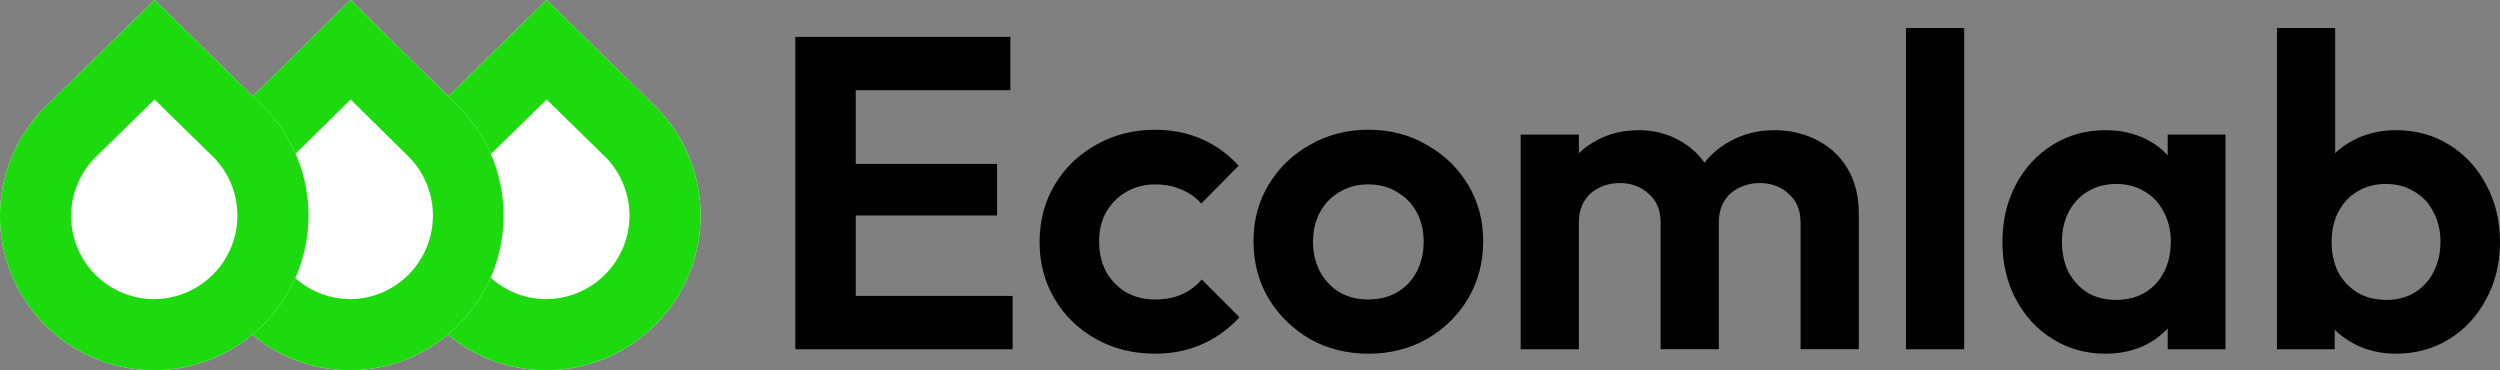 <svg xmlns="http://www.w3.org/2000/svg" width="2654" height="393" fill="none"><rect width="100%" height="100%" fill="#808080" stroke="none"/><path fill="#fff" d="M695.943 344.567a163.915 163.915 0 0 0 47.799-115.84 163.914 163.914 0 0 0-47.996-115.759L580.297 0 464.652 113.165a163.623 163.623 0 0 0-35.754 53.094 163.697 163.697 0 0 0 35.246 178.816 163.561 163.561 0 0 0 53.225 35.538 163.484 163.484 0 0 0 125.505-.275 163.55 163.55 0 0 0 53.069-35.771Z"/><path fill="#1DDA0F" d="M695.746 112.968a163.914 163.914 0 0 1 47.996 115.759 163.915 163.915 0 0 1-47.799 115.84 163.553 163.553 0 0 1-53.069 35.772A163.487 163.487 0 0 1 580.149 393l-.165-75.52a88.053 88.053 0 0 0 62.35-26.08l.153-.153a88.374 88.374 0 0 0 25.771-62.455 88.372 88.372 0 0 0-25.695-62.227l-62.265-60.928-62.599 61.256a88.106 88.106 0 0 0-19.158 28.495 88.141 88.141 0 0 0 18.979 96.286 88.027 88.027 0 0 0 62.464 25.806l.165 75.52-2.019-.007a163.49 163.49 0 0 1-60.761-12.379 163.575 163.575 0 0 1-51.789-34.119l-1.435-1.42a163.632 163.632 0 0 1-34.74-51.388l-.781-1.862a163.688 163.688 0 0 1-12.374-60.79l-.008-2.02a163.707 163.707 0 0 1 11.889-60.888l.767-1.867a163.643 163.643 0 0 1 35.754-53.095L580.297 0l115.449 112.968Z"/><path fill="#fff" d="M487.074 344.567c30.446-30.752 47.527-72.416 47.491-115.84-.037-43.424-17.188-85.059-47.686-115.759L372.174 0 257.275 113.165a163.7 163.7 0 0 0-35.523 53.094 164.612 164.612 0 0 0-12.574 62.755 164.63 164.63 0 0 0 12.301 62.811 163.72 163.72 0 0 0 35.292 53.25 162.424 162.424 0 0 0 52.881 35.538A161.524 161.524 0 0 0 372.027 393a161.528 161.528 0 0 0 62.321-12.662 162.445 162.445 0 0 0 52.726-35.771Z"/><path fill="#1DDA0F" d="M486.879 112.968c30.498 30.7 47.649 72.335 47.686 115.759.036 43.424-17.045 85.088-47.491 115.84a162.442 162.442 0 0 1-52.727 35.772A161.522 161.522 0 0 1 372.027 393l-.164-75.52a86.965 86.965 0 0 0 33.556-6.818 87.454 87.454 0 0 0 28.392-19.262l.152-.153c16.415-16.58 25.625-39.043 25.605-62.455-.02-23.326-9.2-45.693-25.53-62.227l-61.863-60.928-62.195 61.256a88.14 88.14 0 0 0-19.034 28.495 88.626 88.626 0 0 0-6.771 33.792 88.625 88.625 0 0 0 6.623 33.821 88.15 88.15 0 0 0 19.004 28.673 87.464 87.464 0 0 0 28.474 19.137 86.97 86.97 0 0 0 33.587 6.669l.164 75.52-2.006-.007a161.53 161.53 0 0 1-60.369-12.379 162.418 162.418 0 0 1-51.454-34.119l-1.427-1.42a163.701 163.701 0 0 1-34.515-51.388l-.777-1.862a164.605 164.605 0 0 1-12.293-60.79l-.008-2.02a164.633 164.633 0 0 1 11.811-60.888l.763-1.867a163.689 163.689 0 0 1 35.523-53.095L372.174 0l114.705 112.968Z"/><path fill="#000" d="M2543.63 375.463c-16.35 0-31.13-3.459-44.34-10.377-13.21-6.918-23.74-16.352-31.6-28.302-7.86-11.949-12.11-25.313-12.74-40.093v-81.13c.63-14.779 4.88-27.987 12.74-39.622 8.18-11.949 18.87-21.225 32.07-27.829 13.21-6.604 27.83-9.905 43.87-9.905 21.07 0 39.94 5.188 56.6 15.565 16.67 10.377 29.72 24.528 39.15 42.452 9.75 17.924 14.63 38.207 14.63 60.848 0 22.326-4.88 42.451-14.63 60.375-9.43 17.924-22.48 32.075-39.15 42.452-16.66 10.377-35.53 15.566-56.6 15.566Zm-126.41-4.717V29.716h61.79v169.336l-10.38 54.716 9.91 55.659v61.319h-61.32Zm116.03-52.357c11.32 0 21.23-2.516 29.72-7.547 8.8-5.346 15.57-12.579 20.28-21.698 5.03-9.434 7.55-20.282 7.55-32.546 0-11.95-2.52-22.484-7.55-31.603-4.71-9.434-11.48-16.666-20.28-21.698-8.81-5.345-18.87-8.018-30.19-8.018s-21.38 2.673-30.19 8.018c-8.49 5.032-15.25 12.264-20.28 21.698-4.72 9.119-7.07 19.653-7.07 31.603 0 12.264 2.35 23.112 7.07 32.546 5.03 9.119 11.95 16.352 20.76 21.698 8.8 5.031 18.86 7.547 30.18 7.547Zm-298.05 57.072c-20.76 0-39.47-5.188-56.13-15.565-16.67-10.378-29.72-24.528-39.15-42.452-9.44-17.924-14.15-38.049-14.15-60.376 0-22.641 4.71-42.923 14.15-60.847 9.43-17.925 22.48-32.075 39.15-42.452 16.66-10.377 35.37-15.566 56.13-15.566 16.35 0 30.97 3.302 43.86 9.906 12.9 6.603 23.12 15.88 30.66 27.829 7.86 11.635 12.11 24.842 12.74 39.622v82.073c-.63 15.094-4.88 28.458-12.74 40.093-7.54 11.635-17.76 20.912-30.66 27.83-12.89 6.603-27.51 9.905-43.86 9.905Zm11.32-57.074c17.29 0 31.29-5.66 41.98-16.98 10.69-11.635 16.03-26.572 16.03-44.811 0-11.949-2.51-22.483-7.54-31.603-4.72-9.433-11.48-16.666-20.28-21.697-8.5-5.346-18.56-8.019-30.19-8.019-11.32 0-21.39 2.673-30.19 8.019-8.49 5.031-15.25 12.264-20.28 21.697-4.72 9.12-7.08 19.654-7.08 31.603 0 12.264 2.36 23.113 7.08 32.547 5.03 9.119 11.79 16.351 20.28 21.697 8.8 5.032 18.87 7.547 30.19 7.547Zm54.71 52.357v-61.319l9.91-55.659-9.91-54.715V142.92h61.32v227.824h-61.32Zm-277.85.002V29.716h61.79v341.03h-61.79Zm-409.04-.002V142.92h61.79v227.824h-61.79Zm148.58 0v-134.43c0-13.207-4.25-23.427-12.74-30.66-8.17-7.547-18.39-11.32-30.66-11.32-8.17 0-15.56 1.729-22.17 5.188-6.6 3.145-11.79 7.862-15.56 14.151-3.78 6.289-5.66 13.836-5.66 22.641l-24.06-11.792c0-17.61 3.77-32.861 11.32-45.754 7.86-12.893 18.4-22.798 31.6-29.716 13.21-7.233 28.15-10.849 44.81-10.849 15.73 0 30.04 3.616 42.93 10.849 12.89 6.918 23.11 16.823 30.66 29.716 7.54 12.578 11.32 27.83 11.32 45.754v146.222h-61.79Zm148.58 0v-134.43c0-13.207-4.25-23.427-12.74-30.66-8.17-7.547-18.39-11.32-30.66-11.32-7.86 0-15.25 1.729-22.17 5.188-6.6 3.145-11.79 7.862-15.56 14.151-3.78 6.289-5.66 13.836-5.66 22.641l-35.38-8.491c1.26-18.238 6.13-33.961 14.62-47.168 8.49-13.522 19.66-23.899 33.49-31.131 13.84-7.547 29.25-11.321 46.23-11.321 16.98 0 32.23 3.616 45.75 10.849 13.52 6.918 24.22 16.981 32.08 30.188 7.86 13.207 11.79 28.93 11.79 47.168v144.336h-61.79Zm-458.64 4.718c-22.95 0-43.71-5.188-62.26-15.565-18.24-10.692-32.86-25-43.87-42.924-10.69-18.238-16.03-38.521-16.03-60.847 0-22.327 5.34-42.295 16.03-59.904 10.69-17.925 25.32-32.075 43.87-42.452 18.55-10.692 39.15-16.038 61.79-16.038 23.27 0 44.02 5.346 62.26 16.038 18.56 10.377 33.18 24.527 43.87 42.452 10.69 17.609 16.04 37.577 16.04 59.904 0 22.326-5.35 42.609-16.04 60.847-10.69 17.924-25.31 32.232-43.87 42.924-18.24 10.377-38.83 15.565-61.79 15.565Zm-.47-57.545c11.64 0 21.86-2.516 30.66-7.547 9.12-5.346 16.04-12.579 20.75-21.698 5.04-9.434 7.55-20.125 7.55-32.075 0-11.949-2.51-22.483-7.55-31.603-5.03-9.119-11.95-16.194-20.75-21.226-8.8-5.345-19.02-8.018-30.66-8.018-11.32 0-21.38 2.673-30.19 8.018-8.8 5.032-15.72 12.107-20.75 21.226-5.03 9.12-7.55 19.654-7.55 31.603 0 11.95 2.52 22.641 7.55 32.075 5.03 9.119 11.95 16.352 20.75 21.698 8.81 5.031 18.87 7.547 30.19 7.547Zm-226.15 57.545c-23.27 0-44.18-5.188-62.73-15.565-18.56-10.378-33.18-24.528-43.87-42.452-10.69-17.924-16.04-38.05-16.04-60.376 0-22.641 5.35-42.923 16.04-60.847 10.69-17.925 25.31-32.075 43.87-42.452 18.87-10.692 39.78-16.038 62.73-16.038 17.93 0 34.44 3.302 49.53 9.906 15.09 6.603 28.14 16.037 39.15 28.301l-39.62 40.093c-5.98-6.603-13.21-11.635-21.7-15.094-8.18-3.459-17.3-5.188-27.36-5.188-11.32 0-21.54 2.673-30.66 8.018-8.8 5.032-15.88 12.107-21.22 21.226-5.03 8.805-7.55 19.339-7.55 31.603 0 11.95 2.52 22.641 7.55 32.075 5.34 9.119 12.42 16.352 21.22 21.698 9.12 5.031 19.34 7.547 30.66 7.547 10.38 0 19.66-1.73 27.83-5.189 8.49-3.774 15.72-9.119 21.7-16.037l40.09 40.093c-11.63 12.578-25 22.169-40.09 28.773-15.09 6.603-31.6 9.905-49.53 9.905Zm-381.92-4.716V39.15h64.15v331.596h-64.15Zm47.169 0v-56.603h183.481v56.603H891.489Zm0-141.978v-54.715h166.981v54.715H891.489Zm0-133.015V39.15h181.131v56.603H891.489Z"/><path fill="#fff" d="M279.7 344.567a163.912 163.912 0 0 0 47.8-115.84 163.914 163.914 0 0 0-47.996-115.759L164.055 0 48.41 113.165a163.63 163.63 0 0 0-35.754 53.094 163.691 163.691 0 0 0 35.246 178.816 163.548 163.548 0 0 0 53.225 35.538A163.488 163.488 0 0 0 163.907 393a163.488 163.488 0 0 0 62.725-12.662 163.536 163.536 0 0 0 53.068-35.771Z"/><path fill="#1DDA0F" d="M279.504 112.968A163.914 163.914 0 0 1 327.5 228.727a163.915 163.915 0 0 1-47.799 115.84 163.547 163.547 0 0 1-53.07 35.772A163.482 163.482 0 0 1 163.907 393l-.165-75.52a88.038 88.038 0 0 0 62.349-26.08l.153-.153a88.377 88.377 0 0 0 .077-124.682l-62.265-60.928-62.599 61.256a88.115 88.115 0 0 0-25.973 62.287 88.147 88.147 0 0 0 6.666 33.821 88.105 88.105 0 0 0 47.787 47.81 88.027 88.027 0 0 0 33.805 6.669l.165 75.52-2.019-.007a163.49 163.49 0 0 1-60.761-12.379 163.562 163.562 0 0 1-51.789-34.119l-1.435-1.42a163.637 163.637 0 0 1-34.74-51.388l-.782-1.862a163.694 163.694 0 0 1-12.373-60.79L0 229.015a163.701 163.701 0 0 1 11.888-60.888l.768-1.867a163.633 163.633 0 0 1 35.753-53.095L164.055 0l115.449 112.968Z"/></svg>